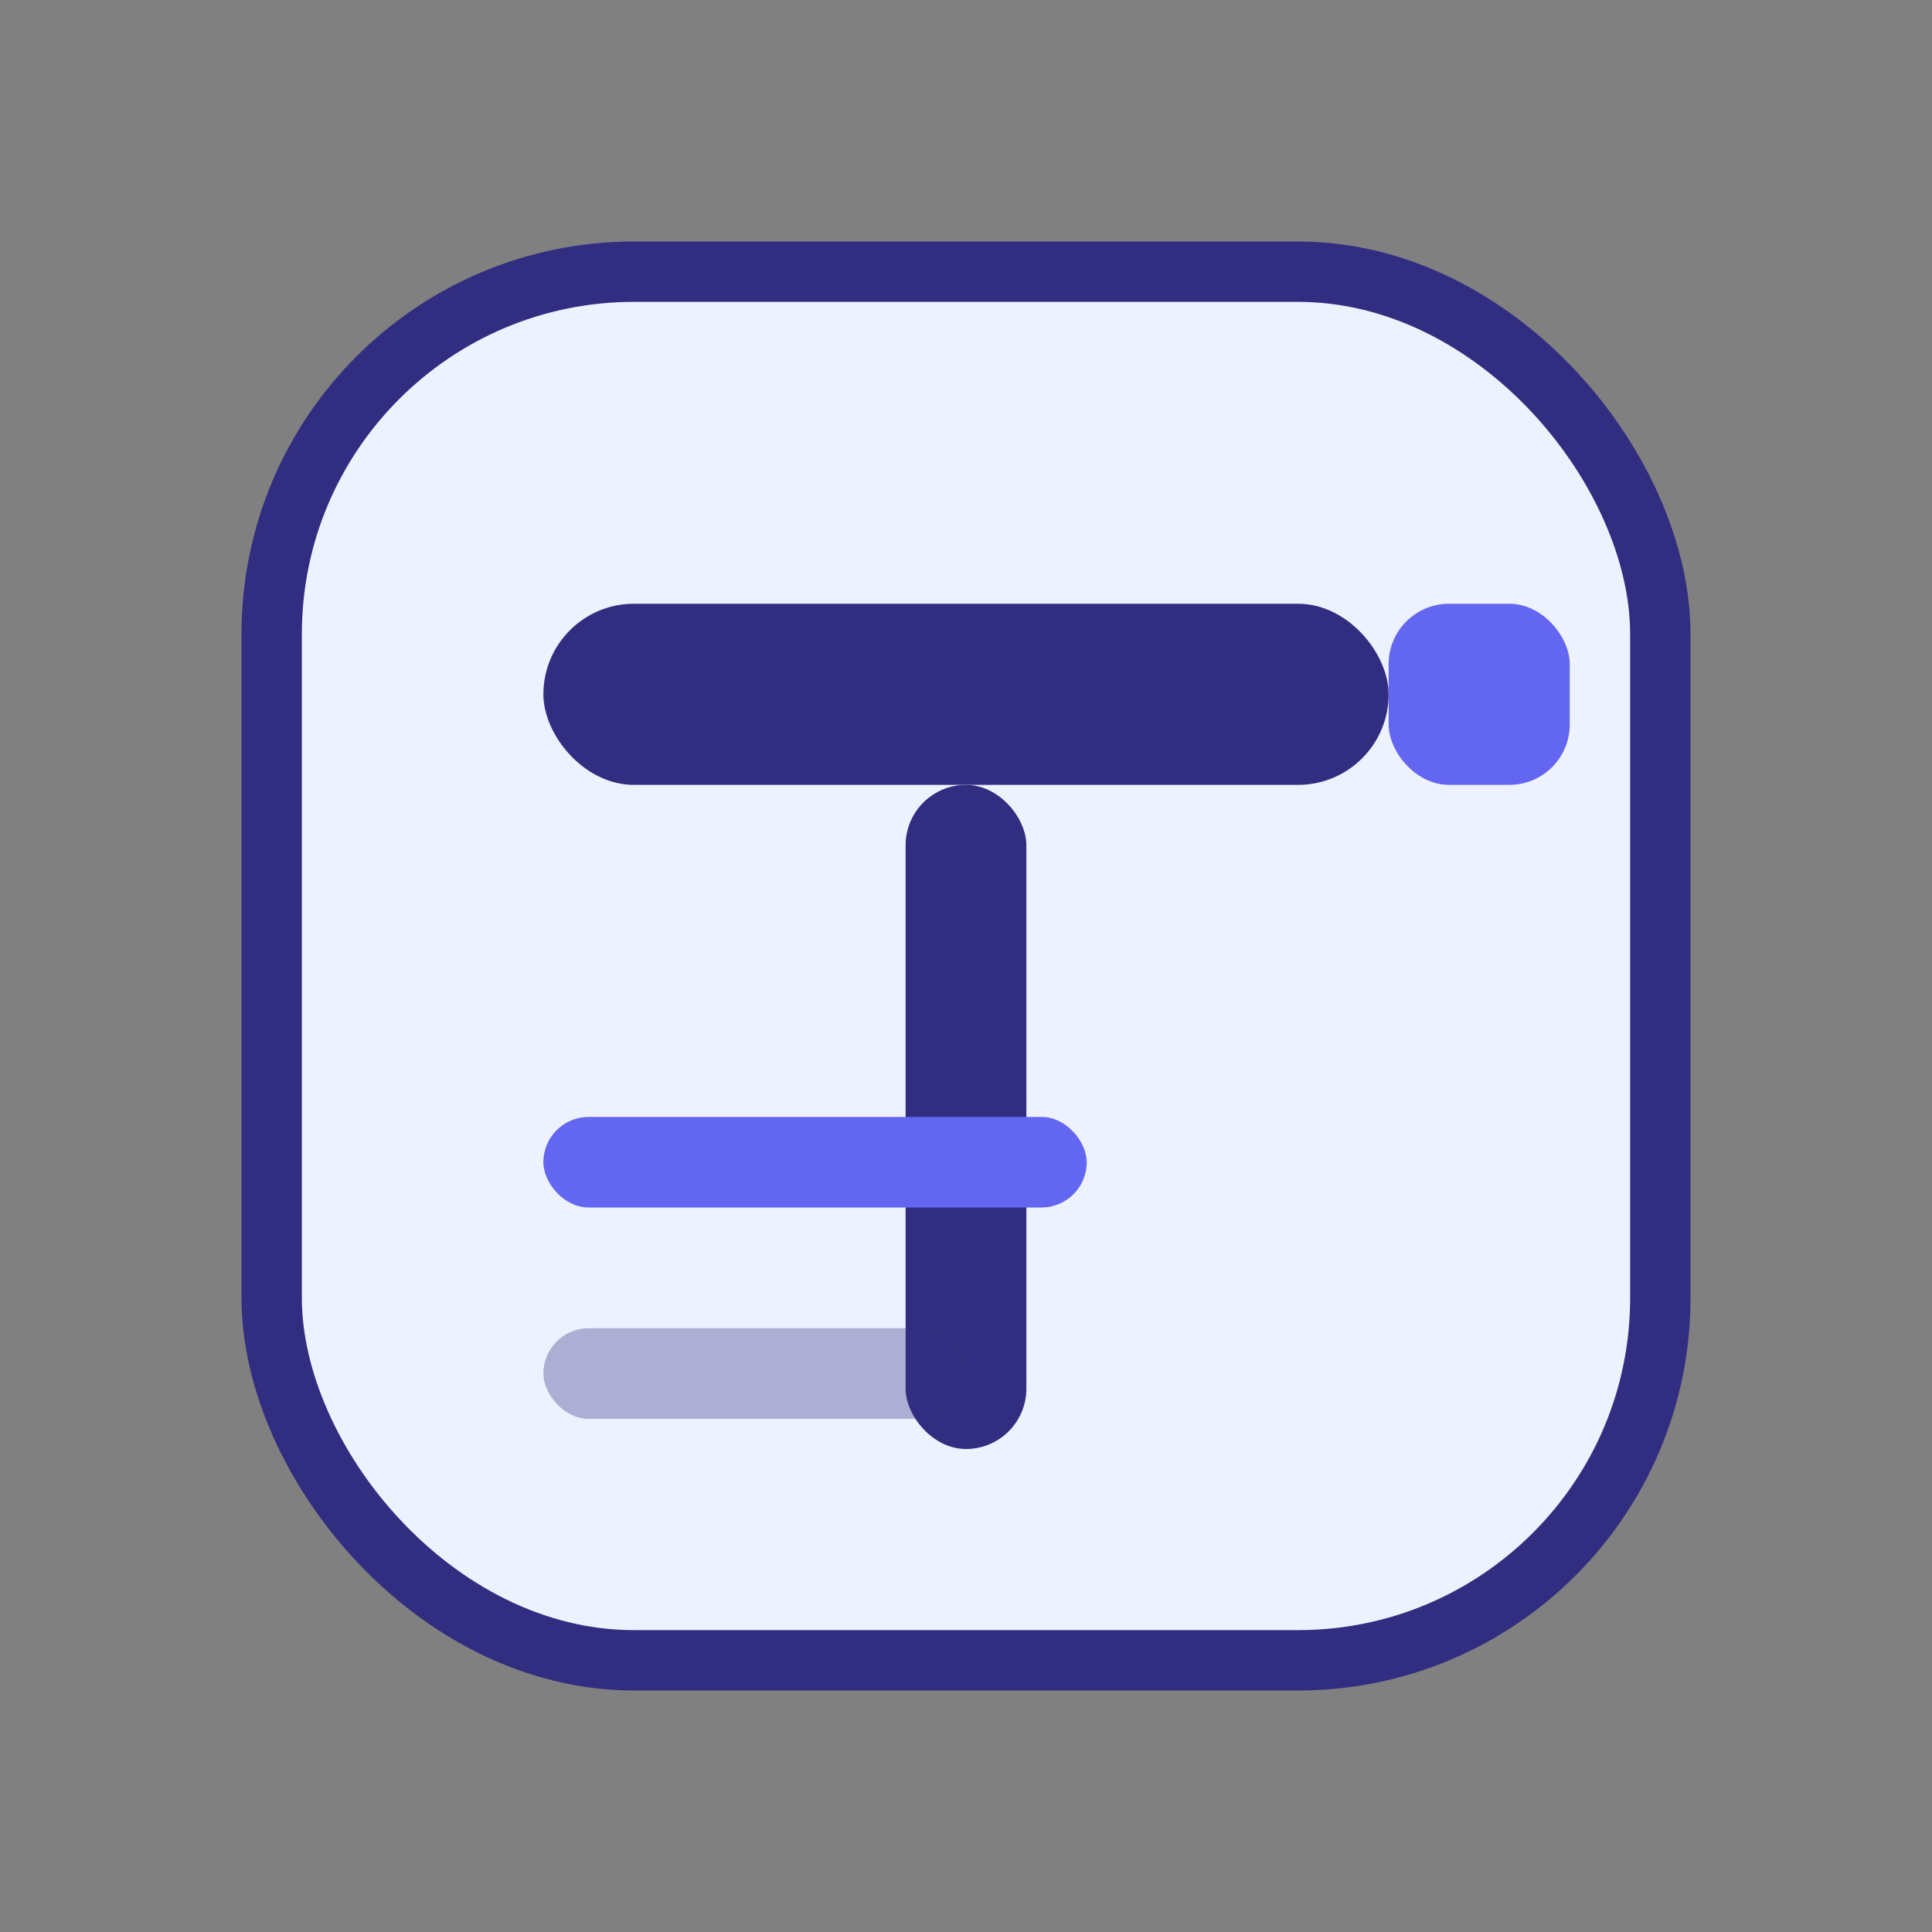<svg width="128" height="128" viewBox="0 0 128 128" fill="none" xmlns="http://www.w3.org/2000/svg">
  <rect x="0" y="0" width="128" height="128" fill="#808080" stroke="none"/>
  <rect x="18" y="18" width="92" height="92" rx="24" fill="#EEF2FF" stroke="#312E81" stroke-width="4"/>
  <rect x="36" y="40" width="56" height="12" rx="6" fill="#312E81"/>
  <rect x="60" y="52" width="8" height="44" rx="4" fill="#312E81"/>
  <rect x="92" y="40" width="12" height="12" rx="4" fill="#6366F1"/>
  <rect x="36" y="74" width="36" height="6" rx="3" fill="#6366F1"/>
  <rect x="36" y="88" width="28" height="6" rx="3" fill="#312E81" opacity="0.35"/>
</svg>
